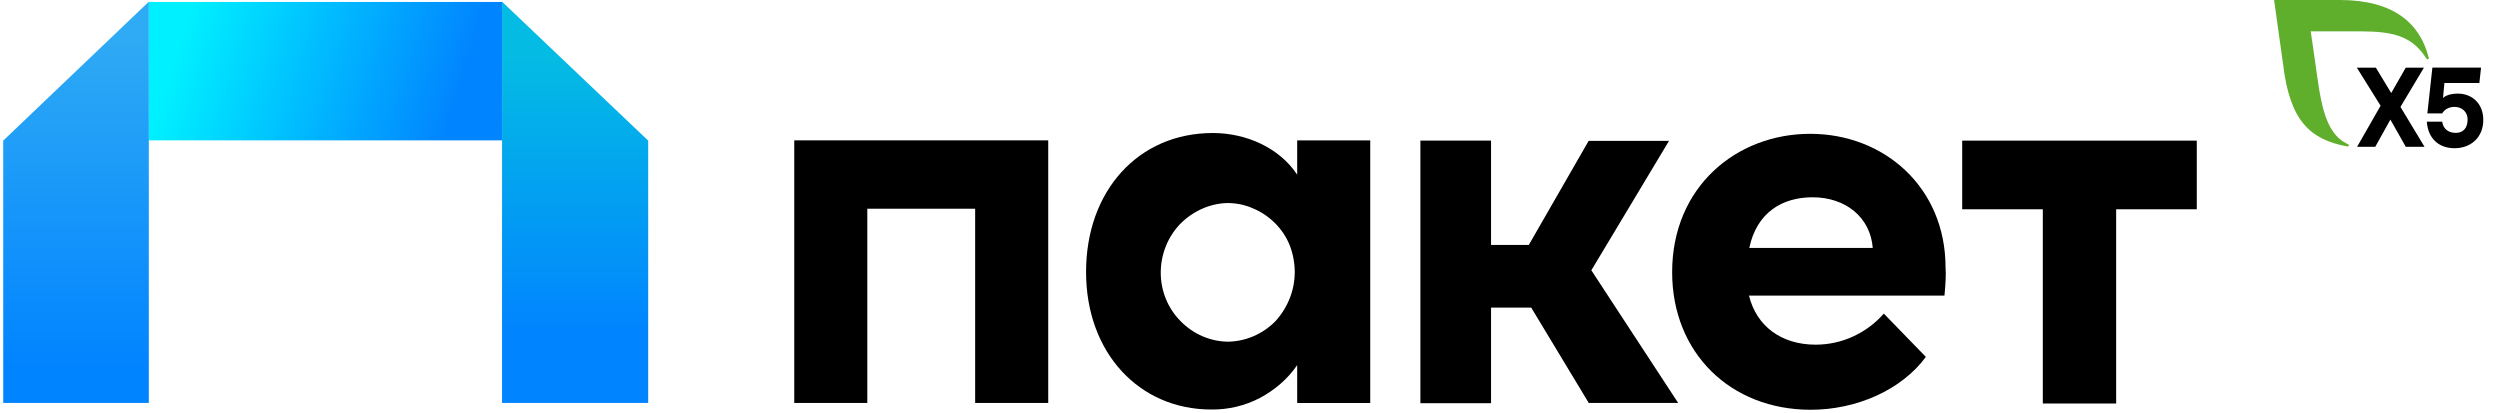 <?xml version="1.0" encoding="UTF-8"?> <svg xmlns="http://www.w3.org/2000/svg" width="127" height="21" viewBox="0 0 127 21" fill="none"><path d="M25.511 0.1H7.555V7.13H25.511V0.1Z" fill="url(#paint0_linear_4_1486)"></path><path d="M0.164 20.484V7.143L7.56 0.086V20.47H0.164V20.484Z" fill="url(#paint1_linear_4_1486)"></path><path d="M32.928 20.484V7.144L25.504 0.086V20.47H32.928V20.484Z" fill="url(#paint2_linear_4_1486)"></path><path d="M40.348 7.13H53.25V20.47H49.538V10.603H44.059V20.47H40.348V7.13Z" fill="black"></path><path d="M65.897 7.131H69.608V20.471H65.897V18.548C65.403 19.267 64.746 19.821 63.993 20.222C63.239 20.61 62.39 20.817 61.527 20.803C57.884 20.803 55.172 17.939 55.172 13.815C55.172 9.691 57.829 6.757 61.609 6.757C63.308 6.757 64.993 7.505 65.897 8.875V7.131ZM65.773 13.829C65.773 13.372 65.691 12.915 65.527 12.486C65.362 12.057 65.102 11.67 64.787 11.352C64.472 11.033 64.075 10.757 63.664 10.591C63.239 10.397 62.787 10.314 62.335 10.314C61.431 10.341 60.569 10.743 59.938 11.393C59.308 12.057 58.966 12.943 58.966 13.856C58.966 14.77 59.322 15.655 59.966 16.306C60.61 16.97 61.472 17.344 62.377 17.358C63.281 17.344 64.157 16.97 64.801 16.306C65.417 15.628 65.773 14.742 65.773 13.829Z" fill="black"></path><path d="M80.717 20.484L77.786 15.627H75.745V20.484H72.156V7.144H75.745V12.444H77.662L80.703 7.157H84.785L80.84 13.731L85.251 20.47H80.717V20.484Z" fill="black"></path><path d="M98.779 15.018H88.849C89.233 16.582 90.506 17.509 92.232 17.509C92.89 17.509 93.533 17.37 94.136 17.094C94.739 16.817 95.259 16.429 95.698 15.931L97.834 18.131C96.588 19.82 94.3 20.816 91.986 20.816C87.904 20.816 84.945 17.924 84.945 13.828C84.945 9.496 88.205 6.798 91.958 6.798C95.711 6.798 98.834 9.51 98.834 13.592C98.862 13.966 98.834 14.437 98.779 15.018ZM95.136 12.596C95.013 11.032 93.752 10.022 92.081 10.022C90.547 10.022 89.246 10.783 88.863 12.596H95.136Z" fill="black"></path><path d="M111.596 7.13V10.631H107.501V20.498H103.775V10.631H99.68V7.144H111.596V7.13Z" fill="black"></path><path d="M122.213 7.456L121.431 6.076L120.664 7.456H119.741L120.934 5.371L119.727 3.436H120.693L121.474 4.726L122.213 3.436H123.136L121.943 5.431L123.165 7.456H122.213Z" fill="black"></path><path d="M126.151 6.09C126.151 6.975 125.526 7.53 124.688 7.53C123.963 7.53 123.352 7.11 123.281 6.18H124.063C124.119 6.585 124.418 6.75 124.759 6.75C125.171 6.75 125.355 6.45 125.355 6.075C125.355 5.685 125.071 5.43 124.688 5.43C124.361 5.43 124.162 5.595 124.063 5.76H123.31L123.565 3.435H126.037L125.952 4.215H124.176L124.105 4.98C124.105 4.98 124.29 4.755 124.858 4.755C125.554 4.755 126.151 5.235 126.151 6.09Z" fill="black"></path><path d="M123.38 2.94C122.953 1.215 121.632 0 118.862 0H115.523L115.978 3.24C116.319 6.165 117.37 7.095 119.246 7.44C119.26 7.44 119.317 7.455 119.317 7.38C119.317 7.35 119.302 7.335 119.274 7.32C118.01 6.765 117.868 4.92 117.598 3.06L117.385 1.59H119.288C121.05 1.59 122.399 1.56 123.266 2.985C123.28 3 123.294 3.015 123.323 3.015C123.351 3.015 123.38 2.985 123.38 2.955C123.38 2.94 123.38 2.94 123.38 2.94Z" fill="#5FAF2D"></path><defs><linearGradient id="paint0_linear_4_1486" x1="9.355" y1="1.38" x2="23.122" y2="5.583" gradientUnits="userSpaceOnUse"><stop stop-color="#00F0FF"></stop><stop offset="1" stop-color="#0184FF"></stop></linearGradient><linearGradient id="paint1_linear_4_1486" x1="3.861" y1="18.616" x2="3.861" y2="1.798" gradientUnits="userSpaceOnUse"><stop stop-color="#0184FF"></stop><stop offset="1" stop-color="#2FAAF4"></stop></linearGradient><linearGradient id="paint2_linear_4_1486" x1="29.225" y1="20.166" x2="29.225" y2="1.323" gradientUnits="userSpaceOnUse"><stop offset="0.17" stop-color="#0184FF"></stop><stop offset="0.91" stop-color="#04BBE4"></stop></linearGradient></defs></svg> 